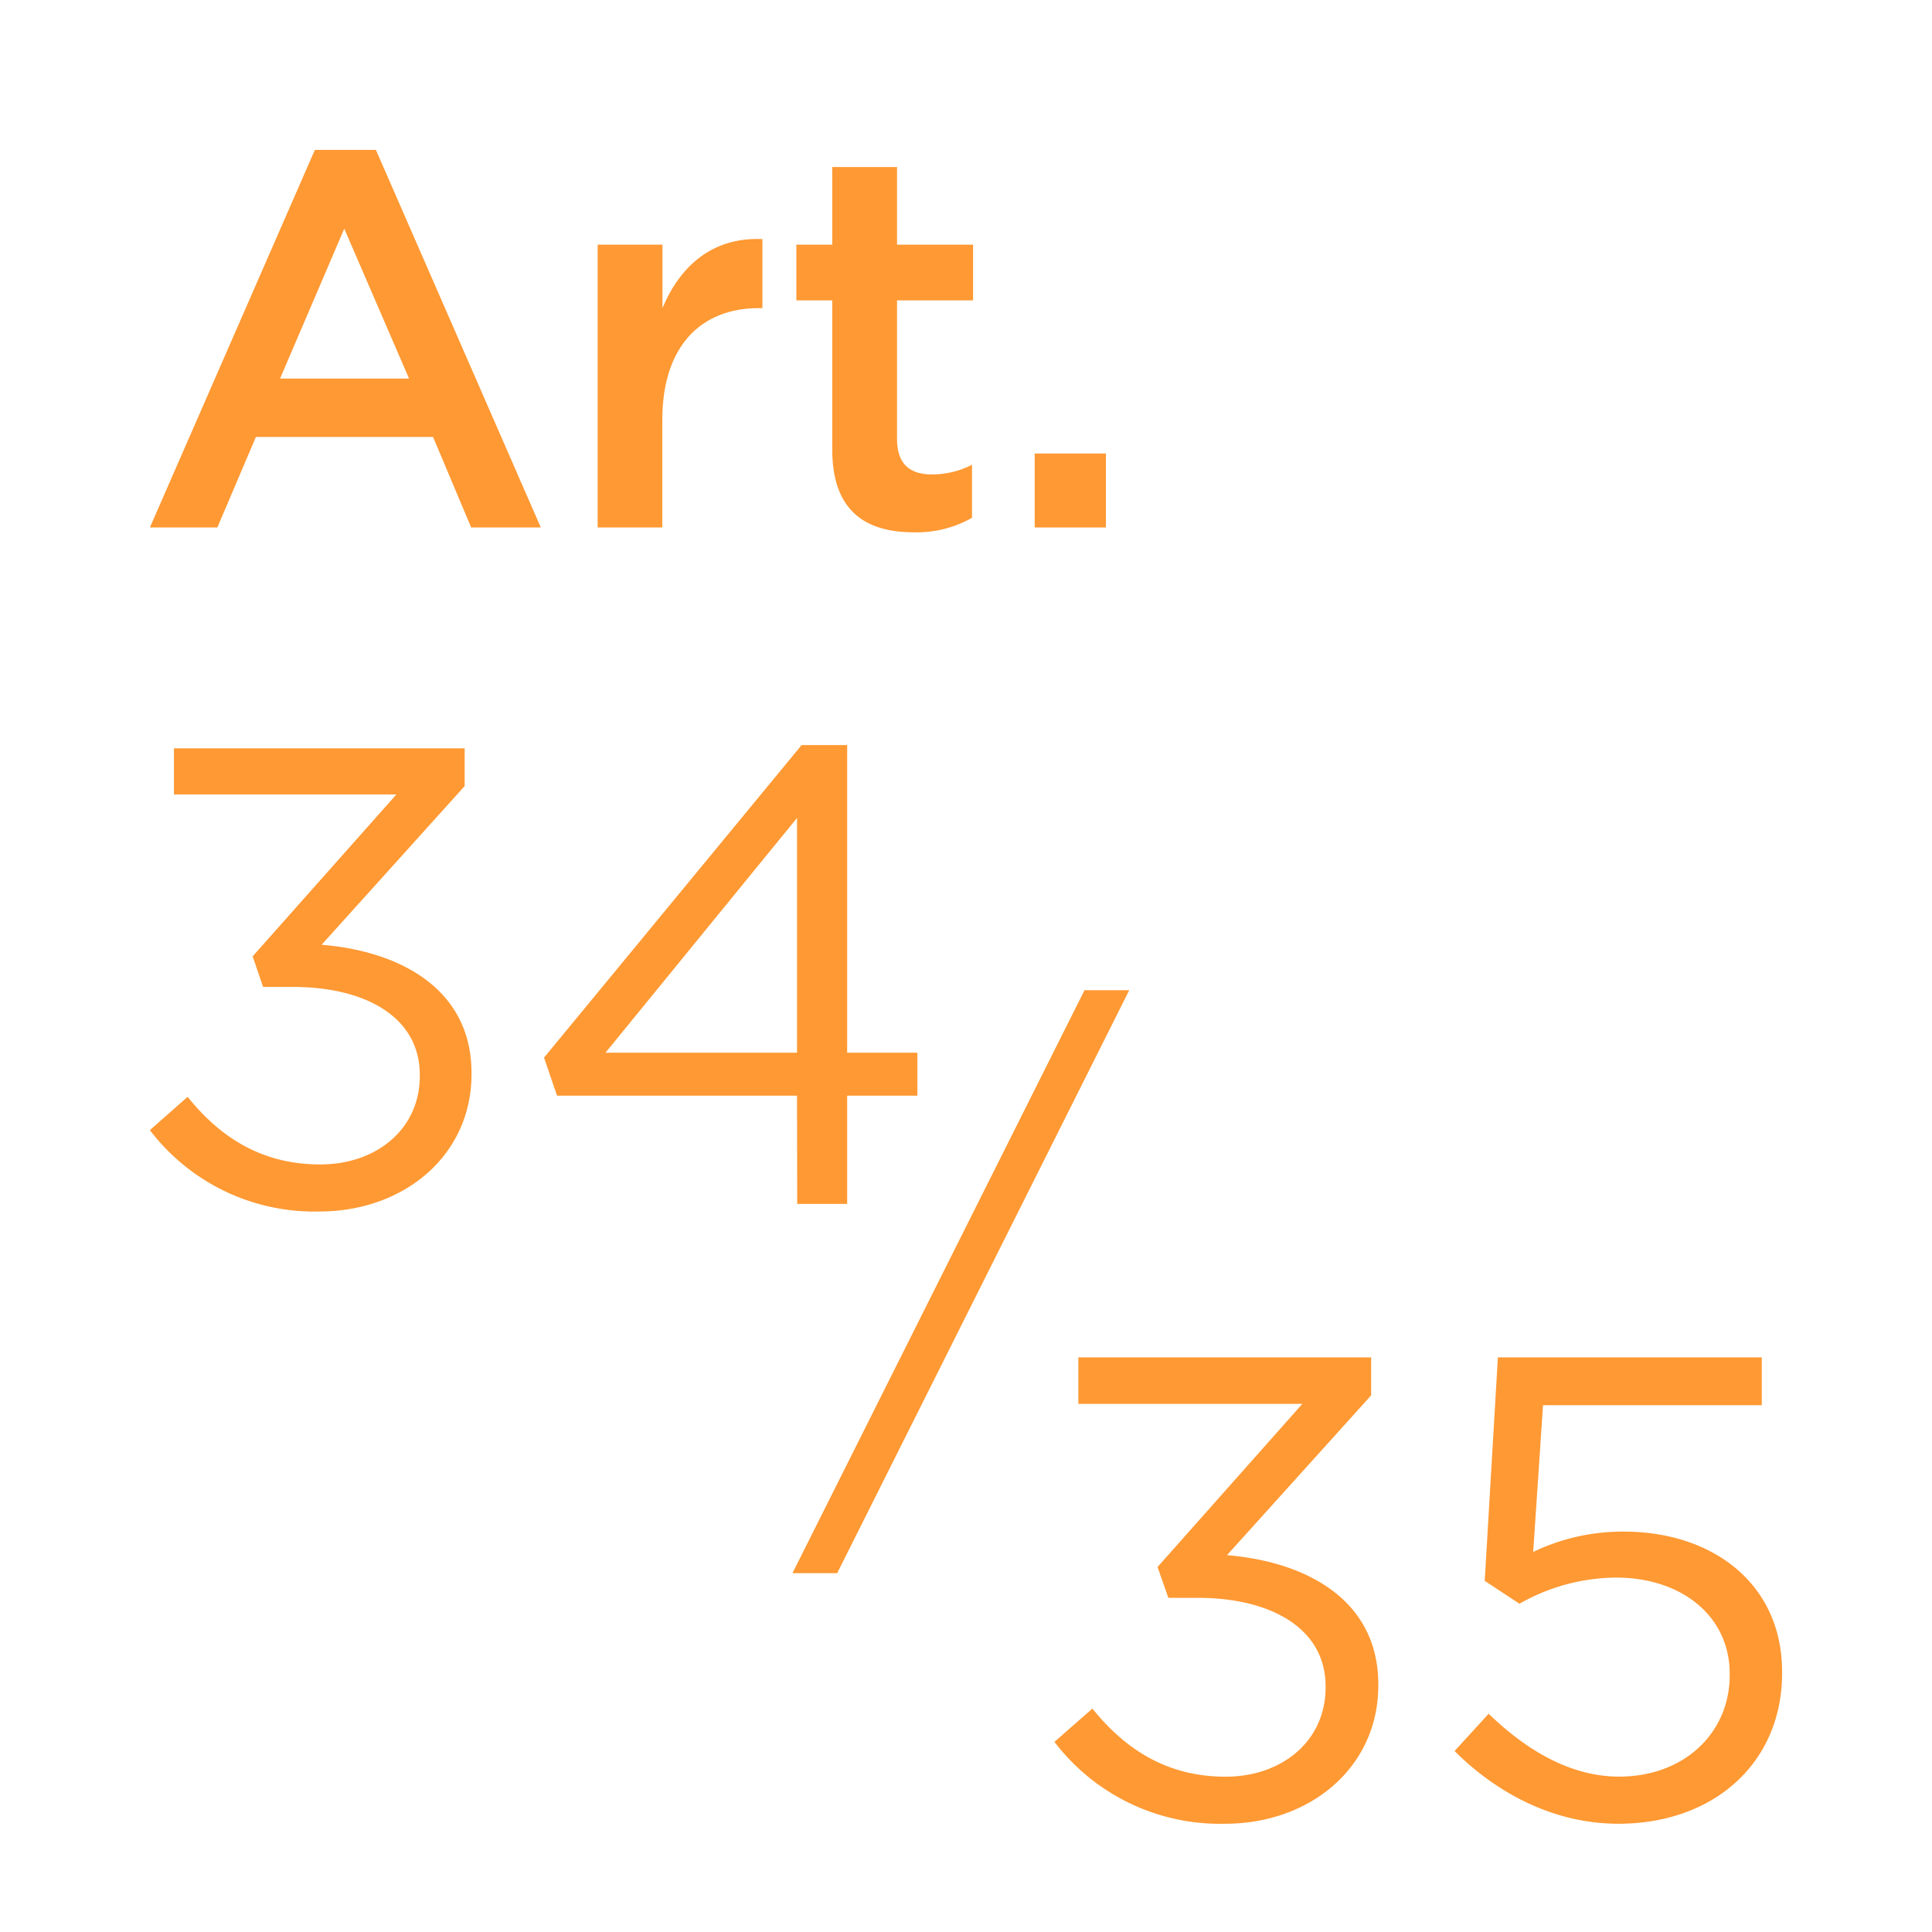 <svg id="Layer_1" data-name="Layer 1" xmlns="http://www.w3.org/2000/svg" viewBox="0 0 232 232">
  <defs>
    <style>
      .cls-1 {
        fill: #f93;
      }
    </style>
  </defs>
  <g>
    <path class="cls-1" d="M37.81,18h7.33l19.8,45.34H56.58L52,52.47H30.73L26.1,63.34H18ZM49.12,45.46l-7.78-18-7.71,18Z"/>
    <path class="cls-1" d="M71.77,29.38h7.78V37c2.12-5.07,6-8.55,12-8.29V37h-.45c-6.81,0-11.57,4.44-11.57,13.44V63.34H71.77Z"/>
    <path class="cls-1" d="M99.94,54V36.07H95.63V29.38h4.31V20.06h7.78v9.32h9.13v6.69h-9.13V52.72c0,3,1.54,4.25,4.18,4.25a10.48,10.48,0,0,0,4.82-1.16v6.37a13.48,13.48,0,0,1-7,1.74C104,63.92,99.94,61.41,99.94,54Z"/>
    <path class="cls-1" d="M124.25,54.46h8.55v8.88h-8.55Z"/>
  </g>
  <g>
    <path class="cls-1" d="M18,135.71l4.53-4c4.14,5.16,9.22,8.12,15.93,8.12s11.95-4.21,11.95-10.62v-.15c0-6.8-6.32-10.55-15.31-10.55H31.59l-1.25-3.67L47.6,95.4H20.89V89.86H55.8v4.53L38.62,113.45c9.53.78,18,5.39,18,15.38V129c0,9.76-8.12,16.48-18.27,16.48A24.82,24.82,0,0,1,18,135.71Z"/>
    <path class="cls-1" d="M95.71,131.57H66.89L65.33,127,96.26,89.47h5.47v36.94h8.43v5.16h-8.43v13h-6Zm0-5.16V98.22l-23,28.19Z"/>
  </g>
  <path class="cls-1" d="M130.23,118.91h5.37l-35.07,70H95.16Z"/>
  <g>
    <path class="cls-1" d="M126.62,209.17l4.56-4c4.17,5.19,9.28,8.18,16,8.18s12-4.25,12-10.7v-.16c0-6.84-6.37-10.62-15.42-10.62H140.3L139,188.17l17.39-19.59h-26.9V163h35.16v4.56l-17.31,19.19c9.6.79,18.17,5.43,18.17,15.5v.15c0,9.83-8.18,16.6-18.4,16.6A25,25,0,0,1,126.62,209.17Z"/>
    <path class="cls-1" d="M174.67,210.27l4.09-4.48c4.8,4.64,10.07,7.55,15.66,7.55,7.86,0,13.29-5.27,13.29-12.2V201c0-6.85-5.66-11.56-13.69-11.56a23.77,23.77,0,0,0-11.56,3.14l-4.17-2.75L179.87,163h31.69v5.74H185.29l-1.18,17.62A24.8,24.8,0,0,1,195,183.92c10.69,0,19,6.29,19,16.83v.16c0,10.77-8.18,18.09-19.66,18.09C186.47,219,179.63,215.22,174.67,210.27Z"/>
  </g>
</svg>
